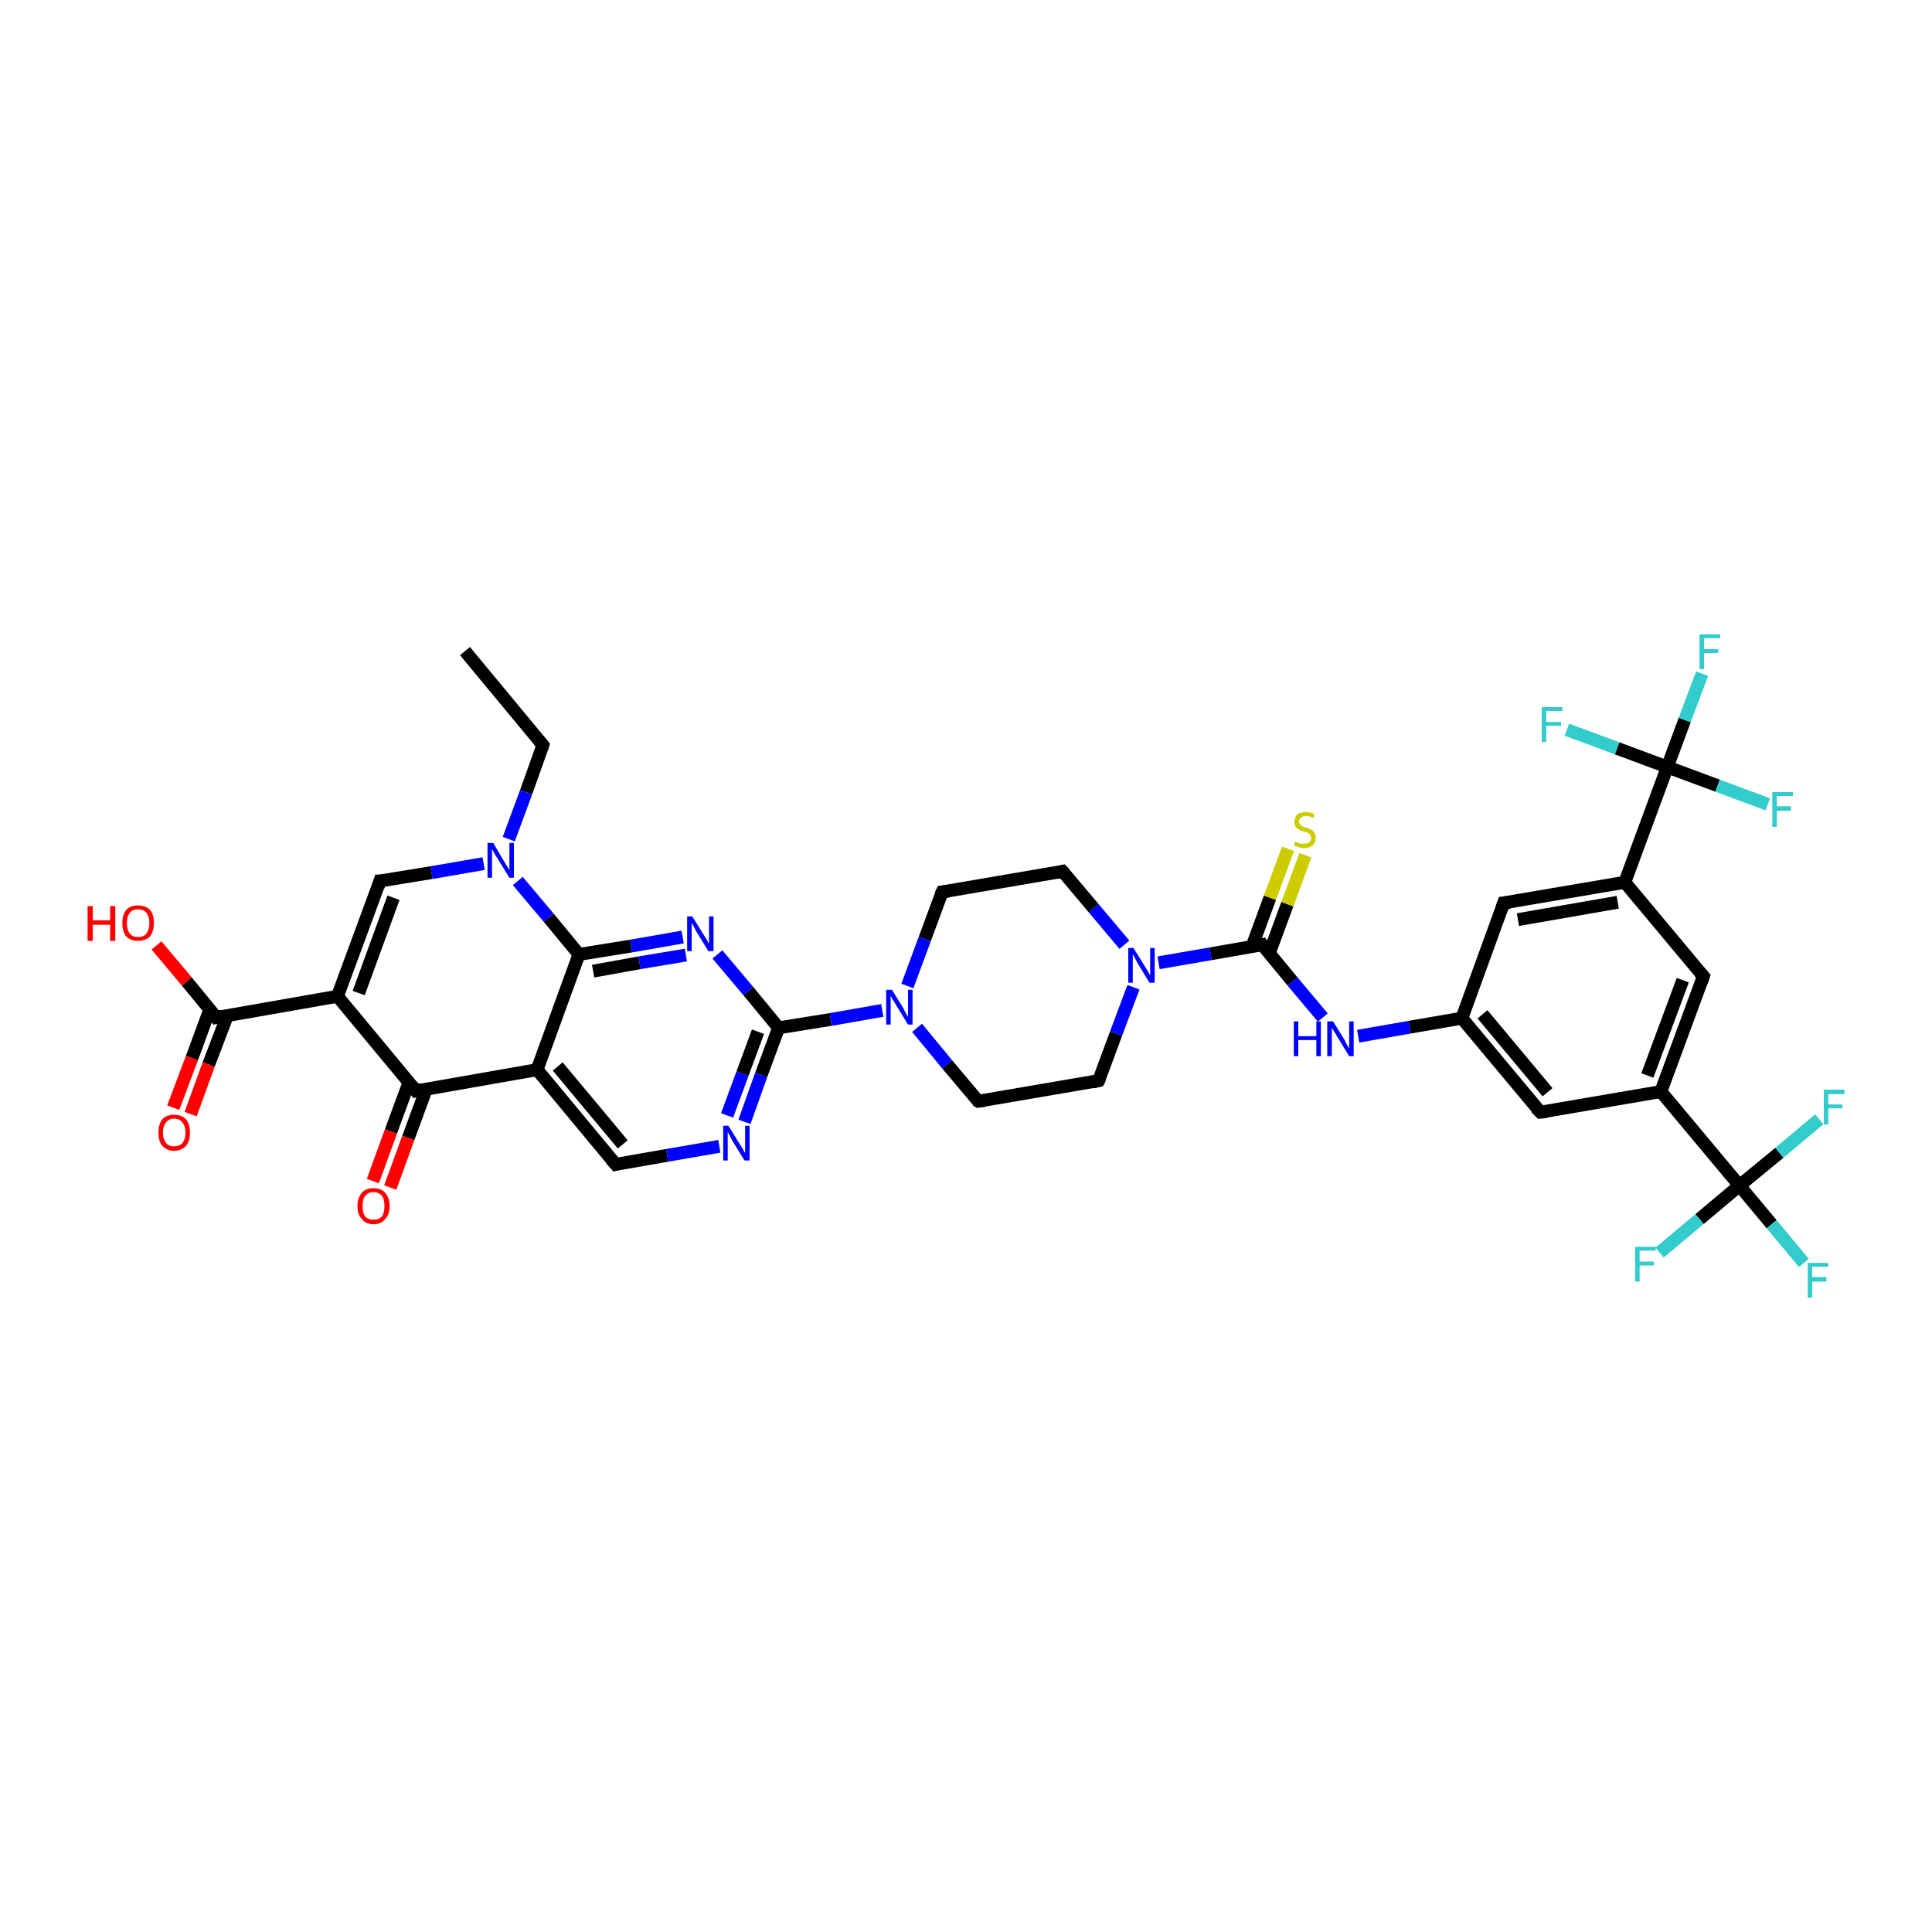 <?xml version='1.0' encoding='iso-8859-1'?>
<svg version='1.1' baseProfile='full'
              xmlns='http://www.w3.org/2000/svg'
                      xmlns:rdkit='http://www.rdkit.org/xml'
                      xmlns:xlink='http://www.w3.org/1999/xlink'
                  xml:space='preserve'
width='300px' height='300px' viewBox='0 0 300 300'>
<!-- END OF HEADER -->
<rect style='opacity:1.0;fill:#FFFFFF;stroke:none' width='300.0' height='300.0' x='0.0' y='0.0'> </rect>
<path class='bond-0 atom-0 atom-1' d='M 72.2,101.1 L 84.3,115.7' style='fill:none;fill-rule:evenodd;stroke:#000000;stroke-width:2.0px;stroke-linecap:butt;stroke-linejoin:miter;stroke-opacity:1' />
<path class='bond-1 atom-1 atom-2' d='M 84.3,115.7 L 81.7,123.0' style='fill:none;fill-rule:evenodd;stroke:#000000;stroke-width:2.0px;stroke-linecap:butt;stroke-linejoin:miter;stroke-opacity:1' />
<path class='bond-1 atom-1 atom-2' d='M 81.7,123.0 L 79.0,130.3' style='fill:none;fill-rule:evenodd;stroke:#0000FF;stroke-width:2.0px;stroke-linecap:butt;stroke-linejoin:miter;stroke-opacity:1' />
<path class='bond-2 atom-2 atom-3' d='M 75.1,134.1 L 67.0,135.5' style='fill:none;fill-rule:evenodd;stroke:#0000FF;stroke-width:2.0px;stroke-linecap:butt;stroke-linejoin:miter;stroke-opacity:1' />
<path class='bond-2 atom-2 atom-3' d='M 67.0,135.5 L 59.0,136.8' style='fill:none;fill-rule:evenodd;stroke:#000000;stroke-width:2.0px;stroke-linecap:butt;stroke-linejoin:miter;stroke-opacity:1' />
<path class='bond-3 atom-3 atom-4' d='M 59.0,136.8 L 52.4,154.7' style='fill:none;fill-rule:evenodd;stroke:#000000;stroke-width:2.0px;stroke-linecap:butt;stroke-linejoin:miter;stroke-opacity:1' />
<path class='bond-3 atom-3 atom-4' d='M 61.1,139.4 L 55.7,154.2' style='fill:none;fill-rule:evenodd;stroke:#000000;stroke-width:2.0px;stroke-linecap:butt;stroke-linejoin:miter;stroke-opacity:1' />
<path class='bond-4 atom-4 atom-5' d='M 52.4,154.7 L 33.6,158.0' style='fill:none;fill-rule:evenodd;stroke:#000000;stroke-width:2.0px;stroke-linecap:butt;stroke-linejoin:miter;stroke-opacity:1' />
<path class='bond-5 atom-5 atom-6' d='M 33.6,158.0 L 29.0,152.4' style='fill:none;fill-rule:evenodd;stroke:#000000;stroke-width:2.0px;stroke-linecap:butt;stroke-linejoin:miter;stroke-opacity:1' />
<path class='bond-5 atom-5 atom-6' d='M 29.0,152.4 L 24.3,146.8' style='fill:none;fill-rule:evenodd;stroke:#FF0000;stroke-width:2.0px;stroke-linecap:butt;stroke-linejoin:miter;stroke-opacity:1' />
<path class='bond-6 atom-5 atom-7' d='M 32.6,156.7 L 29.8,164.3' style='fill:none;fill-rule:evenodd;stroke:#000000;stroke-width:2.0px;stroke-linecap:butt;stroke-linejoin:miter;stroke-opacity:1' />
<path class='bond-6 atom-5 atom-7' d='M 29.8,164.3 L 26.9,172.0' style='fill:none;fill-rule:evenodd;stroke:#FF0000;stroke-width:2.0px;stroke-linecap:butt;stroke-linejoin:miter;stroke-opacity:1' />
<path class='bond-6 atom-5 atom-7' d='M 35.3,157.7 L 32.4,165.3' style='fill:none;fill-rule:evenodd;stroke:#000000;stroke-width:2.0px;stroke-linecap:butt;stroke-linejoin:miter;stroke-opacity:1' />
<path class='bond-6 atom-5 atom-7' d='M 32.4,165.3 L 29.6,173.0' style='fill:none;fill-rule:evenodd;stroke:#FF0000;stroke-width:2.0px;stroke-linecap:butt;stroke-linejoin:miter;stroke-opacity:1' />
<path class='bond-7 atom-4 atom-8' d='M 52.4,154.7 L 64.6,169.4' style='fill:none;fill-rule:evenodd;stroke:#000000;stroke-width:2.0px;stroke-linecap:butt;stroke-linejoin:miter;stroke-opacity:1' />
<path class='bond-8 atom-8 atom-9' d='M 63.5,168.1 L 60.7,175.7' style='fill:none;fill-rule:evenodd;stroke:#000000;stroke-width:2.0px;stroke-linecap:butt;stroke-linejoin:miter;stroke-opacity:1' />
<path class='bond-8 atom-8 atom-9' d='M 60.7,175.7 L 57.9,183.4' style='fill:none;fill-rule:evenodd;stroke:#FF0000;stroke-width:2.0px;stroke-linecap:butt;stroke-linejoin:miter;stroke-opacity:1' />
<path class='bond-8 atom-8 atom-9' d='M 66.2,169.1 L 63.4,176.7' style='fill:none;fill-rule:evenodd;stroke:#000000;stroke-width:2.0px;stroke-linecap:butt;stroke-linejoin:miter;stroke-opacity:1' />
<path class='bond-8 atom-8 atom-9' d='M 63.4,176.7 L 60.6,184.4' style='fill:none;fill-rule:evenodd;stroke:#FF0000;stroke-width:2.0px;stroke-linecap:butt;stroke-linejoin:miter;stroke-opacity:1' />
<path class='bond-9 atom-8 atom-10' d='M 64.6,169.4 L 83.4,166.1' style='fill:none;fill-rule:evenodd;stroke:#000000;stroke-width:2.0px;stroke-linecap:butt;stroke-linejoin:miter;stroke-opacity:1' />
<path class='bond-10 atom-10 atom-11' d='M 83.4,166.1 L 95.6,180.8' style='fill:none;fill-rule:evenodd;stroke:#000000;stroke-width:2.0px;stroke-linecap:butt;stroke-linejoin:miter;stroke-opacity:1' />
<path class='bond-10 atom-10 atom-11' d='M 86.6,165.6 L 96.7,177.7' style='fill:none;fill-rule:evenodd;stroke:#000000;stroke-width:2.0px;stroke-linecap:butt;stroke-linejoin:miter;stroke-opacity:1' />
<path class='bond-11 atom-11 atom-12' d='M 95.6,180.8 L 103.6,179.4' style='fill:none;fill-rule:evenodd;stroke:#000000;stroke-width:2.0px;stroke-linecap:butt;stroke-linejoin:miter;stroke-opacity:1' />
<path class='bond-11 atom-11 atom-12' d='M 103.6,179.4 L 111.7,178.0' style='fill:none;fill-rule:evenodd;stroke:#0000FF;stroke-width:2.0px;stroke-linecap:butt;stroke-linejoin:miter;stroke-opacity:1' />
<path class='bond-12 atom-12 atom-13' d='M 115.6,174.2 L 118.2,166.9' style='fill:none;fill-rule:evenodd;stroke:#0000FF;stroke-width:2.0px;stroke-linecap:butt;stroke-linejoin:miter;stroke-opacity:1' />
<path class='bond-12 atom-12 atom-13' d='M 118.2,166.9 L 120.9,159.6' style='fill:none;fill-rule:evenodd;stroke:#000000;stroke-width:2.0px;stroke-linecap:butt;stroke-linejoin:miter;stroke-opacity:1' />
<path class='bond-12 atom-12 atom-13' d='M 112.9,173.2 L 115.3,166.7' style='fill:none;fill-rule:evenodd;stroke:#0000FF;stroke-width:2.0px;stroke-linecap:butt;stroke-linejoin:miter;stroke-opacity:1' />
<path class='bond-12 atom-12 atom-13' d='M 115.3,166.7 L 117.7,160.2' style='fill:none;fill-rule:evenodd;stroke:#000000;stroke-width:2.0px;stroke-linecap:butt;stroke-linejoin:miter;stroke-opacity:1' />
<path class='bond-13 atom-13 atom-14' d='M 120.9,159.6 L 116.2,153.9' style='fill:none;fill-rule:evenodd;stroke:#000000;stroke-width:2.0px;stroke-linecap:butt;stroke-linejoin:miter;stroke-opacity:1' />
<path class='bond-13 atom-13 atom-14' d='M 116.2,153.9 L 111.4,148.2' style='fill:none;fill-rule:evenodd;stroke:#0000FF;stroke-width:2.0px;stroke-linecap:butt;stroke-linejoin:miter;stroke-opacity:1' />
<path class='bond-14 atom-14 atom-15' d='M 106.0,145.5 L 98.0,146.9' style='fill:none;fill-rule:evenodd;stroke:#0000FF;stroke-width:2.0px;stroke-linecap:butt;stroke-linejoin:miter;stroke-opacity:1' />
<path class='bond-14 atom-14 atom-15' d='M 98.0,146.9 L 89.9,148.2' style='fill:none;fill-rule:evenodd;stroke:#000000;stroke-width:2.0px;stroke-linecap:butt;stroke-linejoin:miter;stroke-opacity:1' />
<path class='bond-14 atom-14 atom-15' d='M 106.5,148.3 L 99.3,149.5' style='fill:none;fill-rule:evenodd;stroke:#0000FF;stroke-width:2.0px;stroke-linecap:butt;stroke-linejoin:miter;stroke-opacity:1' />
<path class='bond-14 atom-14 atom-15' d='M 99.3,149.5 L 92.1,150.8' style='fill:none;fill-rule:evenodd;stroke:#000000;stroke-width:2.0px;stroke-linecap:butt;stroke-linejoin:miter;stroke-opacity:1' />
<path class='bond-15 atom-13 atom-16' d='M 120.9,159.6 L 129.0,158.3' style='fill:none;fill-rule:evenodd;stroke:#000000;stroke-width:2.0px;stroke-linecap:butt;stroke-linejoin:miter;stroke-opacity:1' />
<path class='bond-15 atom-13 atom-16' d='M 129.0,158.3 L 137.0,156.9' style='fill:none;fill-rule:evenodd;stroke:#0000FF;stroke-width:2.0px;stroke-linecap:butt;stroke-linejoin:miter;stroke-opacity:1' />
<path class='bond-16 atom-16 atom-17' d='M 142.4,159.6 L 147.1,165.3' style='fill:none;fill-rule:evenodd;stroke:#0000FF;stroke-width:2.0px;stroke-linecap:butt;stroke-linejoin:miter;stroke-opacity:1' />
<path class='bond-16 atom-16 atom-17' d='M 147.1,165.3 L 151.9,171.0' style='fill:none;fill-rule:evenodd;stroke:#000000;stroke-width:2.0px;stroke-linecap:butt;stroke-linejoin:miter;stroke-opacity:1' />
<path class='bond-17 atom-17 atom-18' d='M 151.9,171.0 L 170.6,167.8' style='fill:none;fill-rule:evenodd;stroke:#000000;stroke-width:2.0px;stroke-linecap:butt;stroke-linejoin:miter;stroke-opacity:1' />
<path class='bond-18 atom-18 atom-19' d='M 170.6,167.8 L 173.3,160.5' style='fill:none;fill-rule:evenodd;stroke:#000000;stroke-width:2.0px;stroke-linecap:butt;stroke-linejoin:miter;stroke-opacity:1' />
<path class='bond-18 atom-18 atom-19' d='M 173.3,160.5 L 176.0,153.3' style='fill:none;fill-rule:evenodd;stroke:#0000FF;stroke-width:2.0px;stroke-linecap:butt;stroke-linejoin:miter;stroke-opacity:1' />
<path class='bond-19 atom-19 atom-20' d='M 174.6,146.7 L 169.8,141.0' style='fill:none;fill-rule:evenodd;stroke:#0000FF;stroke-width:2.0px;stroke-linecap:butt;stroke-linejoin:miter;stroke-opacity:1' />
<path class='bond-19 atom-19 atom-20' d='M 169.8,141.0 L 165.0,135.3' style='fill:none;fill-rule:evenodd;stroke:#000000;stroke-width:2.0px;stroke-linecap:butt;stroke-linejoin:miter;stroke-opacity:1' />
<path class='bond-20 atom-20 atom-21' d='M 165.0,135.3 L 146.3,138.5' style='fill:none;fill-rule:evenodd;stroke:#000000;stroke-width:2.0px;stroke-linecap:butt;stroke-linejoin:miter;stroke-opacity:1' />
<path class='bond-21 atom-19 atom-22' d='M 179.9,149.5 L 188.0,148.1' style='fill:none;fill-rule:evenodd;stroke:#0000FF;stroke-width:2.0px;stroke-linecap:butt;stroke-linejoin:miter;stroke-opacity:1' />
<path class='bond-21 atom-19 atom-22' d='M 188.0,148.1 L 196.0,146.7' style='fill:none;fill-rule:evenodd;stroke:#000000;stroke-width:2.0px;stroke-linecap:butt;stroke-linejoin:miter;stroke-opacity:1' />
<path class='bond-22 atom-22 atom-23' d='M 197.1,148.0 L 199.9,140.4' style='fill:none;fill-rule:evenodd;stroke:#000000;stroke-width:2.0px;stroke-linecap:butt;stroke-linejoin:miter;stroke-opacity:1' />
<path class='bond-22 atom-22 atom-23' d='M 199.9,140.4 L 202.7,132.8' style='fill:none;fill-rule:evenodd;stroke:#CCCC00;stroke-width:2.0px;stroke-linecap:butt;stroke-linejoin:miter;stroke-opacity:1' />
<path class='bond-22 atom-22 atom-23' d='M 194.4,147.0 L 197.2,139.4' style='fill:none;fill-rule:evenodd;stroke:#000000;stroke-width:2.0px;stroke-linecap:butt;stroke-linejoin:miter;stroke-opacity:1' />
<path class='bond-22 atom-22 atom-23' d='M 197.2,139.4 L 200.0,131.8' style='fill:none;fill-rule:evenodd;stroke:#CCCC00;stroke-width:2.0px;stroke-linecap:butt;stroke-linejoin:miter;stroke-opacity:1' />
<path class='bond-23 atom-22 atom-24' d='M 196.0,146.7 L 200.7,152.4' style='fill:none;fill-rule:evenodd;stroke:#000000;stroke-width:2.0px;stroke-linecap:butt;stroke-linejoin:miter;stroke-opacity:1' />
<path class='bond-23 atom-22 atom-24' d='M 200.7,152.4 L 205.4,158.0' style='fill:none;fill-rule:evenodd;stroke:#0000FF;stroke-width:2.0px;stroke-linecap:butt;stroke-linejoin:miter;stroke-opacity:1' />
<path class='bond-24 atom-24 atom-25' d='M 210.9,160.9 L 218.9,159.5' style='fill:none;fill-rule:evenodd;stroke:#0000FF;stroke-width:2.0px;stroke-linecap:butt;stroke-linejoin:miter;stroke-opacity:1' />
<path class='bond-24 atom-24 atom-25' d='M 218.9,159.5 L 227.0,158.1' style='fill:none;fill-rule:evenodd;stroke:#000000;stroke-width:2.0px;stroke-linecap:butt;stroke-linejoin:miter;stroke-opacity:1' />
<path class='bond-25 atom-25 atom-26' d='M 227.0,158.1 L 239.2,172.7' style='fill:none;fill-rule:evenodd;stroke:#000000;stroke-width:2.0px;stroke-linecap:butt;stroke-linejoin:miter;stroke-opacity:1' />
<path class='bond-25 atom-25 atom-26' d='M 230.2,157.5 L 240.3,169.6' style='fill:none;fill-rule:evenodd;stroke:#000000;stroke-width:2.0px;stroke-linecap:butt;stroke-linejoin:miter;stroke-opacity:1' />
<path class='bond-26 atom-26 atom-27' d='M 239.2,172.7 L 257.9,169.5' style='fill:none;fill-rule:evenodd;stroke:#000000;stroke-width:2.0px;stroke-linecap:butt;stroke-linejoin:miter;stroke-opacity:1' />
<path class='bond-27 atom-27 atom-28' d='M 257.9,169.5 L 264.5,151.6' style='fill:none;fill-rule:evenodd;stroke:#000000;stroke-width:2.0px;stroke-linecap:butt;stroke-linejoin:miter;stroke-opacity:1' />
<path class='bond-27 atom-27 atom-28' d='M 255.8,167.0 L 261.3,152.2' style='fill:none;fill-rule:evenodd;stroke:#000000;stroke-width:2.0px;stroke-linecap:butt;stroke-linejoin:miter;stroke-opacity:1' />
<path class='bond-28 atom-28 atom-29' d='M 264.5,151.6 L 252.3,137.0' style='fill:none;fill-rule:evenodd;stroke:#000000;stroke-width:2.0px;stroke-linecap:butt;stroke-linejoin:miter;stroke-opacity:1' />
<path class='bond-29 atom-29 atom-30' d='M 252.3,137.0 L 233.5,140.2' style='fill:none;fill-rule:evenodd;stroke:#000000;stroke-width:2.0px;stroke-linecap:butt;stroke-linejoin:miter;stroke-opacity:1' />
<path class='bond-29 atom-29 atom-30' d='M 251.2,140.1 L 235.7,142.8' style='fill:none;fill-rule:evenodd;stroke:#000000;stroke-width:2.0px;stroke-linecap:butt;stroke-linejoin:miter;stroke-opacity:1' />
<path class='bond-30 atom-29 atom-31' d='M 252.3,137.0 L 258.9,119.1' style='fill:none;fill-rule:evenodd;stroke:#000000;stroke-width:2.0px;stroke-linecap:butt;stroke-linejoin:miter;stroke-opacity:1' />
<path class='bond-31 atom-31 atom-32' d='M 258.9,119.1 L 261.6,111.8' style='fill:none;fill-rule:evenodd;stroke:#000000;stroke-width:2.0px;stroke-linecap:butt;stroke-linejoin:miter;stroke-opacity:1' />
<path class='bond-31 atom-31 atom-32' d='M 261.6,111.8 L 264.3,104.6' style='fill:none;fill-rule:evenodd;stroke:#33CCCC;stroke-width:2.0px;stroke-linecap:butt;stroke-linejoin:miter;stroke-opacity:1' />
<path class='bond-32 atom-31 atom-33' d='M 258.9,119.1 L 266.7,122.0' style='fill:none;fill-rule:evenodd;stroke:#000000;stroke-width:2.0px;stroke-linecap:butt;stroke-linejoin:miter;stroke-opacity:1' />
<path class='bond-32 atom-31 atom-33' d='M 266.7,122.0 L 274.5,124.9' style='fill:none;fill-rule:evenodd;stroke:#33CCCC;stroke-width:2.0px;stroke-linecap:butt;stroke-linejoin:miter;stroke-opacity:1' />
<path class='bond-33 atom-31 atom-34' d='M 258.9,119.1 L 251.1,116.2' style='fill:none;fill-rule:evenodd;stroke:#000000;stroke-width:2.0px;stroke-linecap:butt;stroke-linejoin:miter;stroke-opacity:1' />
<path class='bond-33 atom-31 atom-34' d='M 251.1,116.2 L 243.3,113.3' style='fill:none;fill-rule:evenodd;stroke:#33CCCC;stroke-width:2.0px;stroke-linecap:butt;stroke-linejoin:miter;stroke-opacity:1' />
<path class='bond-34 atom-27 atom-35' d='M 257.9,169.5 L 270.1,184.1' style='fill:none;fill-rule:evenodd;stroke:#000000;stroke-width:2.0px;stroke-linecap:butt;stroke-linejoin:miter;stroke-opacity:1' />
<path class='bond-35 atom-35 atom-36' d='M 270.1,184.1 L 275.1,190.1' style='fill:none;fill-rule:evenodd;stroke:#000000;stroke-width:2.0px;stroke-linecap:butt;stroke-linejoin:miter;stroke-opacity:1' />
<path class='bond-35 atom-35 atom-36' d='M 275.1,190.1 L 280.1,196.1' style='fill:none;fill-rule:evenodd;stroke:#33CCCC;stroke-width:2.0px;stroke-linecap:butt;stroke-linejoin:miter;stroke-opacity:1' />
<path class='bond-36 atom-35 atom-37' d='M 270.1,184.1 L 263.9,189.3' style='fill:none;fill-rule:evenodd;stroke:#000000;stroke-width:2.0px;stroke-linecap:butt;stroke-linejoin:miter;stroke-opacity:1' />
<path class='bond-36 atom-35 atom-37' d='M 263.9,189.3 L 257.7,194.5' style='fill:none;fill-rule:evenodd;stroke:#33CCCC;stroke-width:2.0px;stroke-linecap:butt;stroke-linejoin:miter;stroke-opacity:1' />
<path class='bond-37 atom-35 atom-38' d='M 270.1,184.1 L 276.3,179.0' style='fill:none;fill-rule:evenodd;stroke:#000000;stroke-width:2.0px;stroke-linecap:butt;stroke-linejoin:miter;stroke-opacity:1' />
<path class='bond-37 atom-35 atom-38' d='M 276.3,179.0 L 282.5,173.8' style='fill:none;fill-rule:evenodd;stroke:#33CCCC;stroke-width:2.0px;stroke-linecap:butt;stroke-linejoin:miter;stroke-opacity:1' />
<path class='bond-38 atom-15 atom-2' d='M 89.9,148.2 L 85.2,142.5' style='fill:none;fill-rule:evenodd;stroke:#000000;stroke-width:2.0px;stroke-linecap:butt;stroke-linejoin:miter;stroke-opacity:1' />
<path class='bond-38 atom-15 atom-2' d='M 85.2,142.5 L 80.4,136.8' style='fill:none;fill-rule:evenodd;stroke:#0000FF;stroke-width:2.0px;stroke-linecap:butt;stroke-linejoin:miter;stroke-opacity:1' />
<path class='bond-39 atom-21 atom-16' d='M 146.3,138.5 L 143.6,145.8' style='fill:none;fill-rule:evenodd;stroke:#000000;stroke-width:2.0px;stroke-linecap:butt;stroke-linejoin:miter;stroke-opacity:1' />
<path class='bond-39 atom-21 atom-16' d='M 143.6,145.8 L 140.9,153.1' style='fill:none;fill-rule:evenodd;stroke:#0000FF;stroke-width:2.0px;stroke-linecap:butt;stroke-linejoin:miter;stroke-opacity:1' />
<path class='bond-40 atom-30 atom-25' d='M 233.5,140.2 L 227.0,158.1' style='fill:none;fill-rule:evenodd;stroke:#000000;stroke-width:2.0px;stroke-linecap:butt;stroke-linejoin:miter;stroke-opacity:1' />
<path class='bond-41 atom-15 atom-10' d='M 89.9,148.2 L 83.4,166.1' style='fill:none;fill-rule:evenodd;stroke:#000000;stroke-width:2.0px;stroke-linecap:butt;stroke-linejoin:miter;stroke-opacity:1' />
<path d='M 83.7,115.0 L 84.3,115.7 L 84.2,116.1' style='fill:none;stroke:#000000;stroke-width:2.0px;stroke-linecap:butt;stroke-linejoin:miter;stroke-opacity:1;' />
<path d='M 59.4,136.8 L 59.0,136.8 L 58.7,137.7' style='fill:none;stroke:#000000;stroke-width:2.0px;stroke-linecap:butt;stroke-linejoin:miter;stroke-opacity:1;' />
<path d='M 34.6,157.8 L 33.6,158.0 L 33.4,157.7' style='fill:none;stroke:#000000;stroke-width:2.0px;stroke-linecap:butt;stroke-linejoin:miter;stroke-opacity:1;' />
<path d='M 64.0,168.6 L 64.6,169.4 L 65.5,169.2' style='fill:none;stroke:#000000;stroke-width:2.0px;stroke-linecap:butt;stroke-linejoin:miter;stroke-opacity:1;' />
<path d='M 94.9,180.0 L 95.6,180.8 L 96.0,180.7' style='fill:none;stroke:#000000;stroke-width:2.0px;stroke-linecap:butt;stroke-linejoin:miter;stroke-opacity:1;' />
<path d='M 151.6,170.8 L 151.9,171.0 L 152.8,170.9' style='fill:none;stroke:#000000;stroke-width:2.0px;stroke-linecap:butt;stroke-linejoin:miter;stroke-opacity:1;' />
<path d='M 169.7,168.0 L 170.6,167.8 L 170.8,167.4' style='fill:none;stroke:#000000;stroke-width:2.0px;stroke-linecap:butt;stroke-linejoin:miter;stroke-opacity:1;' />
<path d='M 165.3,135.6 L 165.0,135.3 L 164.1,135.5' style='fill:none;stroke:#000000;stroke-width:2.0px;stroke-linecap:butt;stroke-linejoin:miter;stroke-opacity:1;' />
<path d='M 147.2,138.4 L 146.3,138.5 L 146.1,138.9' style='fill:none;stroke:#000000;stroke-width:2.0px;stroke-linecap:butt;stroke-linejoin:miter;stroke-opacity:1;' />
<path d='M 195.6,146.8 L 196.0,146.7 L 196.2,147.0' style='fill:none;stroke:#000000;stroke-width:2.0px;stroke-linecap:butt;stroke-linejoin:miter;stroke-opacity:1;' />
<path d='M 238.5,172.0 L 239.2,172.7 L 240.1,172.6' style='fill:none;stroke:#000000;stroke-width:2.0px;stroke-linecap:butt;stroke-linejoin:miter;stroke-opacity:1;' />
<path d='M 264.2,152.5 L 264.5,151.6 L 263.9,150.9' style='fill:none;stroke:#000000;stroke-width:2.0px;stroke-linecap:butt;stroke-linejoin:miter;stroke-opacity:1;' />
<path d='M 234.5,140.1 L 233.5,140.2 L 233.2,141.1' style='fill:none;stroke:#000000;stroke-width:2.0px;stroke-linecap:butt;stroke-linejoin:miter;stroke-opacity:1;' />
<path class='atom-2' d='M 76.6 130.9
L 78.3 133.8
Q 78.5 134.1, 78.8 134.6
Q 79.1 135.1, 79.1 135.1
L 79.1 130.9
L 79.8 130.9
L 79.8 136.3
L 79.1 136.3
L 77.2 133.2
Q 76.9 132.8, 76.7 132.4
Q 76.5 132.0, 76.4 131.8
L 76.4 136.3
L 75.7 136.3
L 75.7 130.9
L 76.6 130.9
' fill='#0000FF'/>
<path class='atom-6' d='M 13.6 140.7
L 14.4 140.7
L 14.4 142.9
L 17.1 142.9
L 17.1 140.7
L 17.9 140.7
L 17.9 146.1
L 17.1 146.1
L 17.1 143.6
L 14.4 143.6
L 14.4 146.1
L 13.6 146.1
L 13.6 140.7
' fill='#FF0000'/>
<path class='atom-6' d='M 19.0 143.3
Q 19.0 142.0, 19.6 141.3
Q 20.2 140.6, 21.4 140.6
Q 22.6 140.6, 23.3 141.3
Q 23.9 142.0, 23.9 143.3
Q 23.9 144.6, 23.3 145.4
Q 22.6 146.1, 21.4 146.1
Q 20.3 146.1, 19.6 145.4
Q 19.0 144.7, 19.0 143.3
M 21.4 145.5
Q 22.3 145.5, 22.7 145.0
Q 23.2 144.4, 23.2 143.3
Q 23.2 142.3, 22.7 141.7
Q 22.3 141.2, 21.4 141.2
Q 20.6 141.2, 20.2 141.7
Q 19.7 142.3, 19.7 143.3
Q 19.7 144.4, 20.2 145.0
Q 20.6 145.5, 21.4 145.5
' fill='#FF0000'/>
<path class='atom-7' d='M 24.6 175.9
Q 24.6 174.6, 25.2 173.8
Q 25.9 173.1, 27.0 173.1
Q 28.2 173.1, 28.9 173.8
Q 29.5 174.6, 29.5 175.9
Q 29.5 177.2, 28.9 177.9
Q 28.2 178.7, 27.0 178.7
Q 25.9 178.7, 25.2 177.9
Q 24.6 177.2, 24.6 175.9
M 27.0 178.0
Q 27.9 178.0, 28.3 177.5
Q 28.8 176.9, 28.8 175.9
Q 28.8 174.8, 28.3 174.3
Q 27.9 173.7, 27.0 173.7
Q 26.2 173.7, 25.8 174.3
Q 25.3 174.8, 25.3 175.9
Q 25.3 176.9, 25.8 177.5
Q 26.2 178.0, 27.0 178.0
' fill='#FF0000'/>
<path class='atom-9' d='M 55.5 187.3
Q 55.5 186.0, 56.2 185.2
Q 56.8 184.5, 58.0 184.5
Q 59.2 184.5, 59.8 185.2
Q 60.5 186.0, 60.5 187.3
Q 60.5 188.6, 59.8 189.3
Q 59.2 190.1, 58.0 190.1
Q 56.8 190.1, 56.2 189.3
Q 55.5 188.6, 55.5 187.3
M 58.0 189.4
Q 58.8 189.4, 59.3 188.9
Q 59.7 188.3, 59.7 187.3
Q 59.7 186.2, 59.3 185.7
Q 58.8 185.1, 58.0 185.1
Q 57.2 185.1, 56.7 185.7
Q 56.3 186.2, 56.3 187.3
Q 56.3 188.3, 56.7 188.9
Q 57.2 189.4, 58.0 189.4
' fill='#FF0000'/>
<path class='atom-12' d='M 113.1 174.8
L 114.9 177.7
Q 115.1 178.0, 115.4 178.5
Q 115.6 179.0, 115.7 179.0
L 115.7 174.8
L 116.4 174.8
L 116.4 180.2
L 115.6 180.2
L 113.7 177.1
Q 113.5 176.7, 113.3 176.3
Q 113.1 175.9, 113.0 175.8
L 113.0 180.2
L 112.3 180.2
L 112.3 174.8
L 113.1 174.8
' fill='#0000FF'/>
<path class='atom-14' d='M 107.5 142.3
L 109.3 145.2
Q 109.5 145.5, 109.8 146.0
Q 110.0 146.5, 110.1 146.5
L 110.1 142.3
L 110.8 142.3
L 110.8 147.7
L 110.0 147.7
L 108.1 144.6
Q 107.9 144.2, 107.7 143.8
Q 107.4 143.4, 107.4 143.2
L 107.4 147.7
L 106.7 147.7
L 106.7 142.3
L 107.5 142.3
' fill='#0000FF'/>
<path class='atom-16' d='M 138.5 153.7
L 140.3 156.6
Q 140.4 156.9, 140.7 157.4
Q 141.0 157.9, 141.0 157.9
L 141.0 153.7
L 141.7 153.7
L 141.7 159.1
L 141.0 159.1
L 139.1 156.0
Q 138.9 155.6, 138.6 155.2
Q 138.4 154.8, 138.3 154.6
L 138.3 159.1
L 137.6 159.1
L 137.6 153.7
L 138.5 153.7
' fill='#0000FF'/>
<path class='atom-19' d='M 176.0 147.2
L 177.8 150.1
Q 178.0 150.4, 178.3 150.9
Q 178.5 151.4, 178.6 151.4
L 178.6 147.2
L 179.3 147.2
L 179.3 152.6
L 178.5 152.6
L 176.6 149.5
Q 176.4 149.1, 176.2 148.7
Q 176.0 148.3, 175.9 148.2
L 175.9 152.6
L 175.2 152.6
L 175.2 147.2
L 176.0 147.2
' fill='#0000FF'/>
<path class='atom-23' d='M 201.1 130.7
Q 201.1 130.7, 201.4 130.8
Q 201.6 130.9, 201.9 131.0
Q 202.2 131.0, 202.5 131.0
Q 203.0 131.0, 203.3 130.8
Q 203.6 130.5, 203.6 130.1
Q 203.6 129.8, 203.4 129.6
Q 203.3 129.4, 203.0 129.3
Q 202.8 129.2, 202.4 129.1
Q 201.9 129.0, 201.7 128.8
Q 201.4 128.7, 201.2 128.4
Q 201.0 128.1, 201.0 127.6
Q 201.0 127.0, 201.4 126.5
Q 201.9 126.1, 202.8 126.1
Q 203.4 126.1, 204.1 126.4
L 204.0 127.0
Q 203.3 126.7, 202.8 126.7
Q 202.3 126.7, 202.0 127.0
Q 201.7 127.2, 201.7 127.6
Q 201.7 127.8, 201.9 128.0
Q 202.0 128.2, 202.2 128.3
Q 202.5 128.4, 202.8 128.5
Q 203.3 128.7, 203.6 128.8
Q 203.9 129.0, 204.1 129.3
Q 204.3 129.6, 204.3 130.1
Q 204.3 130.9, 203.8 131.3
Q 203.3 131.7, 202.5 131.7
Q 202.0 131.7, 201.6 131.5
Q 201.3 131.4, 200.9 131.3
L 201.1 130.7
' fill='#CCCC00'/>
<path class='atom-24' d='M 200.9 158.6
L 201.6 158.6
L 201.6 160.9
L 204.4 160.9
L 204.4 158.6
L 205.1 158.6
L 205.1 164.0
L 204.4 164.0
L 204.4 161.5
L 201.6 161.5
L 201.6 164.0
L 200.9 164.0
L 200.9 158.6
' fill='#0000FF'/>
<path class='atom-24' d='M 207.0 158.6
L 208.8 161.5
Q 208.9 161.8, 209.2 162.3
Q 209.5 162.8, 209.5 162.8
L 209.5 158.6
L 210.2 158.6
L 210.2 164.0
L 209.5 164.0
L 207.6 160.9
Q 207.4 160.5, 207.1 160.1
Q 206.9 159.7, 206.8 159.6
L 206.8 164.0
L 206.1 164.0
L 206.1 158.6
L 207.0 158.6
' fill='#0000FF'/>
<path class='atom-32' d='M 263.9 98.5
L 267.1 98.5
L 267.1 99.1
L 264.6 99.1
L 264.6 100.8
L 266.8 100.8
L 266.8 101.4
L 264.6 101.4
L 264.6 103.9
L 263.9 103.9
L 263.9 98.5
' fill='#33CCCC'/>
<path class='atom-33' d='M 275.2 123.0
L 278.4 123.0
L 278.4 123.6
L 275.9 123.6
L 275.9 125.2
L 278.1 125.2
L 278.1 125.9
L 275.9 125.9
L 275.9 128.4
L 275.2 128.4
L 275.2 123.0
' fill='#33CCCC'/>
<path class='atom-34' d='M 239.4 109.8
L 242.6 109.8
L 242.6 110.4
L 240.1 110.4
L 240.1 112.1
L 242.4 112.1
L 242.4 112.7
L 240.1 112.7
L 240.1 115.2
L 239.4 115.2
L 239.4 109.8
' fill='#33CCCC'/>
<path class='atom-36' d='M 280.7 196.1
L 283.9 196.1
L 283.9 196.7
L 281.4 196.7
L 281.4 198.3
L 283.6 198.3
L 283.6 199.0
L 281.4 199.0
L 281.4 201.5
L 280.7 201.5
L 280.7 196.1
' fill='#33CCCC'/>
<path class='atom-37' d='M 253.9 193.6
L 257.1 193.6
L 257.1 194.2
L 254.6 194.2
L 254.6 195.9
L 256.8 195.9
L 256.8 196.5
L 254.6 196.5
L 254.6 199.0
L 253.9 199.0
L 253.9 193.6
' fill='#33CCCC'/>
<path class='atom-38' d='M 283.2 169.2
L 286.4 169.2
L 286.4 169.9
L 283.9 169.9
L 283.9 171.5
L 286.1 171.5
L 286.1 172.1
L 283.9 172.1
L 283.9 174.6
L 283.2 174.6
L 283.2 169.2
' fill='#33CCCC'/>
</svg>
